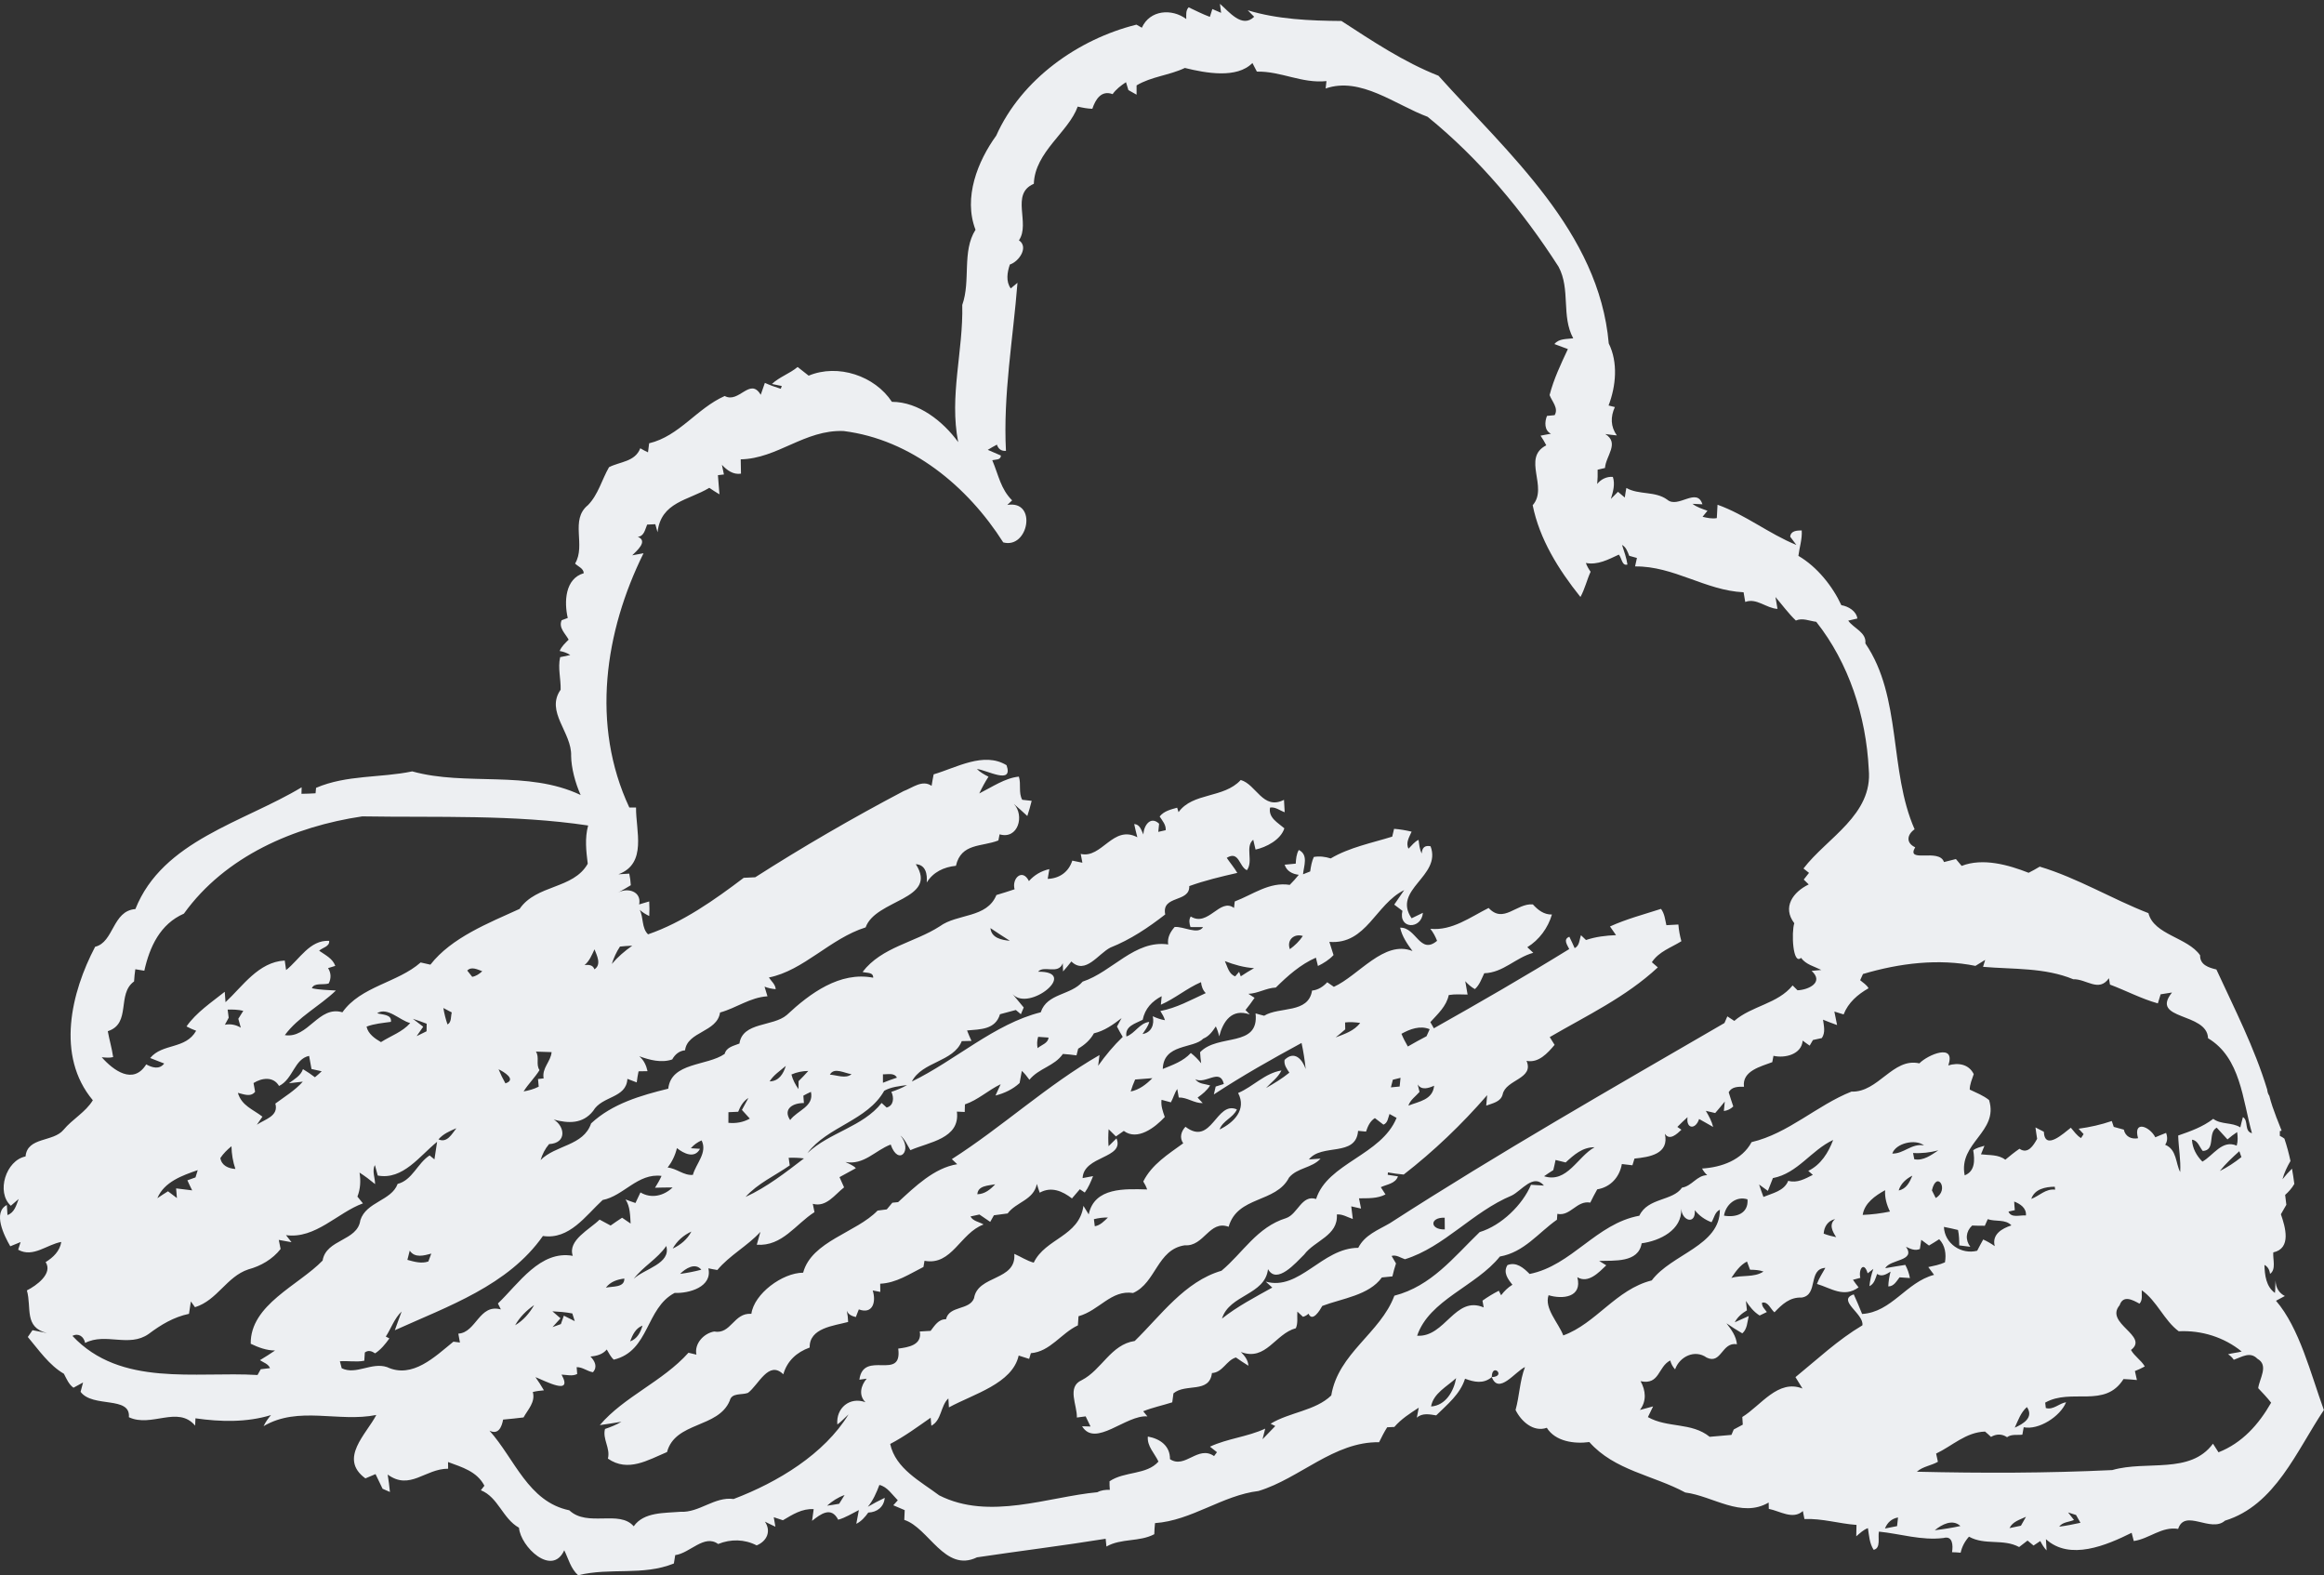 <?xml version="1.0" encoding="UTF-8"?>
<svg width="332px" height="225px" viewBox="0 0 332 225" version="1.1" xmlns="http://www.w3.org/2000/svg" xmlns:xlink="http://www.w3.org/1999/xlink">
    <rect x="0" y="0" width="332" height="225" fill="#333333" stroke="none"/>
    <!-- Generator: Sketch 60.1 (88133) - https://sketch.com -->
    <title>Fill 1</title>
    <desc>Created with Sketch.</desc>
    <g id="01_Layout" stroke="none" stroke-width="1" fill="none" fill-rule="evenodd">
        <g id="01_01_7_Startseite" transform="translate(-163, -1892)" fill="#EDEFF2">
            <g id="Coachings" transform="translate(0, 1792)">
                <path d="M307.267,234.376 C306.091,234.266 304.627,233.983 304.491,232.565 C305.401,233.183 306.331,233.784 307.267,234.376 L307.267,234.376 Z M347.269,235.574 C346.778,234.287 347.854,233.293 349.119,233.69 C348.628,234.433 347.98,235.051 347.269,235.574 L347.269,235.574 Z M339.46,239.457 C338.529,239.127 338.362,238.07 337.981,237.28 C339.319,237.798 340.704,238.19 342.152,238.284 C341.509,238.651 340.871,239.038 340.254,239.451 C340.197,239.284 340.071,238.97 340.014,238.808 C339.873,238.97 339.601,239.294 339.46,239.457 L339.46,239.457 Z M342.554,110.228 C346.009,110.155 348.973,111.95 352.496,111.583 C352.465,111.85 352.407,112.379 352.376,112.64 C357.362,110.903 362.349,114.979 366.949,116.685 C374.329,122.676 380.513,130.101 385.651,138.097 C387.391,141.351 386.011,145.129 387.747,148.321 C386.816,148.452 385.714,148.332 385.06,149.143 C385.698,149.394 386.336,149.629 386.984,149.859 C385.985,151.994 384.956,154.145 384.37,156.432 C384.72,157.358 385.682,158.3 385.092,159.299 C384.82,159.325 384.271,159.377 383.999,159.404 C383.649,160.257 383.602,161.491 384.569,161.952 C384.067,162.03 383.576,162.135 383.079,162.229 C383.382,162.674 383.654,163.129 383.895,163.605 C380.356,165.416 384.24,169.571 381.955,172.161 C382.922,176.975 385.614,181.323 388.777,185.268 C389.409,184.127 389.691,182.846 390.23,181.663 C389.953,181.281 389.712,180.857 389.55,180.412 C391.27,180.737 392.749,179.915 394.26,179.219 C394.673,179.648 394.694,180.883 395.493,180.632 C395.357,179.669 395.012,178.759 394.72,177.833 C395.316,178.162 395.509,178.801 395.744,179.387 L396.847,179.696 C396.758,180.098 396.669,180.501 396.58,180.904 C402.121,180.841 406.627,184.342 412.084,184.598 C412.152,185.064 412.23,185.525 412.319,185.98 C413.929,185.362 415.335,186.89 416.929,186.969 C416.825,186.404 416.725,185.839 416.636,185.273 C417.603,186.393 418.476,187.607 419.553,188.633 C420.504,188.209 421.498,188.701 422.465,188.816 C427.111,194.687 429.589,202.284 429.965,209.887 C430.582,216.386 424.001,219.657 420.64,224.052 C420.839,224.209 421.236,224.518 421.43,224.675 C421.173,224.994 420.928,225.318 420.677,225.632 C420.855,225.81 421.21,226.155 421.388,226.328 C419.151,227.401 417.577,229.577 419.328,231.869 C418.9,233.146 419.104,237.908 420.29,236.814 C421.006,237.782 422.167,238.028 423.186,238.541 C422.836,238.577 422.146,238.64 421.801,238.677 C423.62,240.309 421.346,241.393 419.788,241.445 C419.611,241.272 419.266,240.927 419.088,240.754 C416.95,243.397 413.249,243.653 410.756,245.819 C410.416,245.605 410.092,245.385 409.763,245.171 C409.664,245.411 409.455,245.882 409.35,246.123 C393.329,255.426 377.167,264.641 361.554,274.714 C359.882,275.692 357.963,276.383 357.038,278.23 C351.858,278.246 348.654,284.415 343.819,283.059 C344.054,283.269 344.514,283.693 344.755,283.907 C342.288,285.283 339.784,286.586 337.568,288.339 C338.634,284.891 343.725,284.996 344.143,281.275 C345.403,283.541 348.121,280.359 349.307,279.198 C350.823,277.168 354.184,276.514 353.98,273.463 C354.796,273.395 355.507,273.871 356.259,274.112 C356.197,273.51 356.123,272.908 356.035,272.307 C356.495,272.422 356.965,272.521 357.435,272.626 C357.341,272.139 357.242,271.647 357.143,271.161 C358.423,271.145 359.756,271.218 360.927,270.606 C360.702,270.261 360.483,269.915 360.258,269.57 C361.131,269.157 362.349,269.073 362.71,268.021 C362.349,267.969 361.612,267.859 361.246,267.801 L361.277,267.461 C362.02,267.592 362.767,267.702 363.53,267.765 C367.816,264.437 371.82,260.617 375.453,256.426 C375.401,256.923 375.354,257.42 375.317,257.922 C376.2,257.582 377.392,257.399 377.664,256.321 C378.103,254.176 382.196,254.129 381.077,251.523 C382.792,251.873 384.088,250.424 385.086,249.241 C384.851,248.875 384.621,248.504 384.391,248.132 C389.702,245.04 395.237,242.439 399.832,238.175 C399.617,237.986 399.194,237.62 398.98,237.437 C399.999,235.898 401.724,235.359 403.198,234.439 C402.978,233.659 402.832,232.864 402.769,232.053 C402.199,232.089 401.63,232.115 401.055,232.147 C400.872,231.351 400.799,230.493 400.286,229.818 C397.866,230.598 395.331,231.268 393,232.33 C393.282,232.743 393.575,233.157 393.862,233.57 C392.404,233.627 390.961,233.795 389.571,234.266 C389.393,234.093 389.038,233.753 388.855,233.58 C388.62,234.229 388.656,235.087 387.951,235.428 C387.71,234.878 387.459,234.339 387.193,233.8 C386.252,234.161 386.905,234.983 387.177,235.558 C380.774,239.509 374.355,243.208 367.837,246.876 C367.707,246.657 367.461,246.217 367.335,245.997 C368.386,244.83 369.63,243.737 369.965,242.125 C370.848,241.973 371.757,242.047 372.656,242.057 C372.547,241.419 372.442,240.786 372.322,240.147 C372.719,240.587 373.164,240.984 373.697,241.278 C374.371,240.681 374.653,239.807 375.035,239.012 C377.758,238.933 379.509,236.783 382.039,236.092 C381.825,235.893 381.401,235.49 381.187,235.291 C382.88,234.261 384.151,232.523 384.705,230.624 C383.565,230.655 382.708,229.98 381.976,229.175 C379.614,228.997 377.795,231.984 375.662,229.687 C373.038,230.996 370.445,232.973 367.335,232.665 C367.748,233.183 368.057,233.764 368.297,234.381 C365.851,236.437 365.307,232.424 363.023,232.502 C363.29,233.758 364.037,234.821 364.785,235.841 C360.734,234.219 357.101,239.341 353.552,240.953 C353.238,240.733 352.914,240.514 352.606,240.299 C352.02,240.927 351.304,241.403 350.437,241.487 C349.919,244.82 345.753,243.742 343.594,245.082 C343.181,244.977 342.769,244.872 342.366,244.747 C342.91,249.697 336.993,247.588 334.442,250.293 C334.473,250.827 334.526,251.345 334.593,251.868 C334.16,251.329 333.674,250.827 333.119,250.403 C332.048,251.58 330.532,252.104 329.11,252.684 C329.22,249.032 333.496,249.817 334.902,248.347 C335.712,248.028 336.219,247.316 336.69,246.604 C336.904,247.059 337.061,247.536 337.17,248.028 C337.719,245.903 338.968,243.983 341.545,244.904 C341.389,244.741 341.085,244.428 340.929,244.265 C341.389,243.711 341.812,243.119 342.225,242.523 C342.005,242.382 341.561,242.094 341.342,241.952 C342.706,241.9 343.898,241.115 345.262,241.053 C346.95,239.383 348.79,237.746 350.985,236.788 C351.064,237.081 351.205,237.678 351.278,237.976 C352.093,237.578 352.878,237.091 353.505,236.416 C353.317,235.783 353.118,235.155 352.909,234.533 C358.22,234.946 359.49,229.154 363.598,227.139 C363.117,227.83 362.642,228.521 362.176,229.211 C362.563,229.509 362.96,229.803 363.347,230.096 C362.725,232.738 366.07,232.801 366.274,230.378 C365.736,230.634 365.198,230.896 364.659,231.163 C361.831,227.024 368.977,225.182 367.367,220.876 C366.572,220.708 366.149,221.054 366.107,221.907 C365.788,221.305 365.746,220.625 365.652,219.96 C365.056,220.222 364.675,220.792 364.215,221.221 C363.781,220.363 364.325,219.568 364.659,218.788 C363.833,218.594 363.002,218.448 362.155,218.385 C362.087,218.662 361.957,219.222 361.889,219.5 C359.04,220.389 355.747,221.038 353.102,222.613 C352.313,222.362 351.503,222.262 350.687,222.404 C350.389,223.058 350.269,223.769 350.17,224.471 C349.825,224.607 349.48,224.743 349.145,224.879 C349.255,223.696 349.95,222.095 348.544,221.404 C348.194,221.996 348.147,222.686 348.105,223.356 C347.577,223.408 347.044,223.461 346.521,223.508 C346.809,224.439 347.64,224.842 348.539,224.952 C348.137,225.459 347.703,225.936 347.248,226.391 C344.337,225.93 341.969,227.783 339.392,228.761 C339.371,228.991 339.319,229.457 339.287,229.687 C337.28,228.175 335.608,232.455 333.104,230.907 C332.811,231.377 332.905,231.916 333.067,232.414 C333.663,232.414 334.269,232.419 334.865,232.424 C334.139,233.559 332.074,232.298 330.809,232.403 C330.187,233.104 329.732,233.936 329.884,234.899 C325.112,234.208 321.892,238.823 317.663,240.21 C315.98,242.193 312.572,241.843 311.678,244.59 C305.092,246.227 299.426,251.497 293.264,254.479 C294.727,251.612 299.217,251.696 300.393,248.708 C300.853,248.692 301.324,248.682 301.784,248.676 C301.559,248.19 301.345,247.693 301.151,247.185 C303.038,247.012 305.197,247.08 305.855,244.867 C306.613,244.668 307.366,244.469 308.119,244.26 C308.296,244.412 308.657,244.715 308.84,244.867 C308.934,244.626 309.143,244.145 309.248,243.904 C308.715,243.266 308.192,242.633 307.659,241.994 C309.99,244.59 317.245,238.724 311.302,238.792 C312.128,237.814 314.172,239.268 314.825,237.583 C314.841,237.876 314.856,238.462 314.867,238.755 C315.28,238.295 315.667,237.819 316.053,237.332 C318.055,239.284 319.906,236.212 321.631,235.344 C324.495,234.208 327.046,232.492 329.461,230.614 C328.891,227.819 332.994,228.965 332.895,226.564 C335.101,225.763 337.447,225.208 339.758,224.68 C339.313,223.921 338.738,223.251 338.247,222.529 C340.03,221.446 340.003,223.811 341.132,224.293 C342.094,222.979 340.824,220.965 342.032,219.939 C342.115,220.29 342.282,220.991 342.366,221.347 C343.887,221.017 345.962,219.955 346.48,218.312 C345.554,217.506 344.164,216.805 344.436,215.35 C345.194,215.214 345.842,215.784 346.527,216.015 C346.495,215.429 346.459,214.837 346.427,214.246 C343.401,215.769 342.486,212.048 340.249,211.41 C337.813,214.063 333.407,213.158 331.363,216.004 C331.321,215.842 331.212,215.523 331.165,215.366 C330.26,215.617 329.272,215.847 328.666,216.622 C329.048,217.223 329.591,217.809 329.529,218.579 C329.262,218.636 328.729,218.762 328.467,218.819 C328.499,218.526 328.551,217.946 328.588,217.653 C327.344,216.475 326.371,217.956 326.345,219.201 C326.032,218.584 325.87,217.752 325.028,217.7 C325.164,218.338 325.31,218.966 325.478,219.589 C321.991,217.757 320.413,222.676 317.391,221.969 C317.465,222.388 317.548,222.807 317.627,223.225 C317.151,223.121 316.67,223.021 316.184,222.927 C315.667,224.544 314.36,225.475 312.671,225.533 C312.75,225.067 312.823,224.607 312.907,224.141 C311.762,224.392 310.758,224.978 309.99,225.847 C309.065,223.979 307.512,225.459 307.941,227.019 C307.073,227.317 306.206,227.579 305.343,227.84 C303.979,231.179 299.776,230.462 297.247,232.314 C293.656,234.632 288.951,235.265 286.228,238.823 C286.782,239.017 287.76,238.797 287.744,239.65 C282.977,238.724 278.696,241.895 275.403,244.972 C273.427,246.672 269.089,245.94 268.634,249.053 C267.824,249.383 266.784,249.55 266.522,250.534 C264.029,252.276 258.875,251.706 258.467,255.5 C254.542,256.462 250.444,257.655 247.444,260.46 C246.357,263.683 242.384,263.526 240.225,265.698 C240.476,264.866 240.868,264.081 241.438,263.416 C244.046,263.275 243.68,260.842 242.102,259.911 C244.151,260.46 246.242,260.575 247.736,258.676 C249.001,256.499 252.477,256.902 252.629,254.097 C253.078,254.265 253.523,254.427 253.962,254.605 C254.03,254.071 254.108,253.543 254.223,253.019 C254.652,253.019 255.075,253.014 255.504,252.998 C255.326,252.182 254.976,251.408 254.317,250.869 C255.812,251.403 257.464,251.858 259.032,251.324 C259.419,250.612 260.036,250.094 260.867,250.016 C261.191,247.316 265.456,247.447 265.864,244.621 C268.174,243.988 270.15,242.46 272.638,242.303 C272.497,241.848 272.356,241.387 272.22,240.927 C272.732,241.131 273.265,241.246 273.814,241.288 C273.777,240.608 273.187,240.153 272.842,239.619 C277.807,238.63 281.592,234.051 286.662,232.461 C288.084,228.437 297.116,228.51 293.828,223.434 C295.271,223.518 295.485,224.879 295.391,226.051 C296.321,224.549 297.842,223.843 299.562,223.665 C300.304,220.389 303.268,220.98 305.625,220.044 C305.662,219.824 305.746,219.39 305.798,219.17 C308.443,219.95 309.399,216.486 307.842,214.832 C308.49,215.392 309.128,215.968 309.76,216.554 C309.99,215.842 310.204,215.115 310.382,214.387 C309.933,214.33 309.483,214.283 309.033,214.236 C308.469,213.226 308.903,212.012 308.553,210.929 C306.603,211.112 304.695,212.43 302.897,213.33 C303.284,212.504 303.718,211.703 304.214,210.939 C303.618,210.641 303.033,210.306 302.557,209.846 C303.911,209.945 307.816,212.19 306.791,209.296 C303.545,207.323 299.672,209.636 296.379,210.604 C296.269,211.154 296.17,211.698 296.086,212.247 C294.753,211.316 293.332,212.546 292.077,213.001 C284.801,216.831 277.624,220.996 270.892,225.303 C270.343,225.329 269.789,225.36 269.246,225.381 C265.116,228.51 260.527,231.759 255.577,233.455 C254.636,232.529 254.96,231.064 254.385,229.954 C254.788,230.321 255.258,230.603 255.749,230.839 C255.791,230.148 255.786,229.457 255.744,228.756 C255.263,228.903 254.782,229.028 254.307,229.185 C254.688,227.317 252.639,226.715 251.259,227.511 C251.887,227.176 252.498,226.809 253.115,226.438 C253.084,225.883 253.01,225.329 252.895,224.784 C252.373,224.816 251.861,224.847 251.348,224.879 C255.488,223.335 253.821,218.647 253.862,215.34 C253.617,215.34 253.146,215.345 252.906,215.345 C247.381,203.54 249.399,190.202 254.934,179.021 C254.396,179.12 253.852,179.219 253.319,179.319 C253.962,178.67 255.629,177.294 254.113,176.671 C255.023,176.603 255.154,175.609 255.451,174.929 C255.833,174.913 256.22,174.892 256.617,174.876 C256.696,175.169 256.852,175.734 256.936,176.022 C257.417,171.684 261.337,171.486 264.327,169.68 C264.803,170.005 265.283,170.314 265.78,170.607 C265.728,169.696 265.608,168.786 265.561,167.87 L266.418,167.771 C266.324,167.31 266.219,166.855 266.13,166.394 C266.852,167.164 267.74,167.828 268.854,167.655 C268.838,166.975 268.827,166.295 268.817,165.609 C274.07,165.51 277.938,161.355 283.51,161.565 C293.175,162.773 301.23,169.466 306.321,177.472 C309.927,178.455 311.229,171.397 306.901,172.124 C307.073,171.957 307.424,171.632 307.591,171.47 C305.95,169.843 305.667,167.896 304.753,165.735 C305.218,165.615 305.965,165.74 305.986,165.065 C305.359,164.798 304.732,164.532 304.11,164.254 C304.533,163.993 304.972,163.741 305.416,163.511 C305.62,164.144 306.049,164.443 306.707,164.401 C306.289,156.353 307.727,148.4 308.354,140.394 C308.114,140.593 307.638,140.996 307.392,141.194 C306.671,140.2 306.89,138.871 307.267,137.783 C308.558,137.375 310,135.287 308.563,134.324 C310.241,131.891 307.288,127.705 310.69,126.255 C310.837,121.693 315.651,118.872 316.958,115.225 C317.637,115.382 318.332,115.518 319.048,115.539 C319.498,114.194 320.334,112.844 321.944,113.446 C322.441,112.745 323.131,112.216 323.857,111.74 C323.936,112.028 324.113,112.588 324.197,112.865 C324.584,113.09 324.976,113.31 325.368,113.525 L325.368,112.196 C327.495,110.924 330.041,110.767 332.267,109.705 C335.252,110.443 339.7,111.264 341.917,108.998 C342.131,109.407 342.34,109.82 342.554,110.228 L342.554,110.228 Z M390.794,263.866 C388.353,265.216 386.858,269.047 383.581,268.005 C384.01,267.707 384.449,267.409 384.898,267.132 C385.018,266.65 385.128,266.169 385.222,265.682 C385.708,265.797 386.189,265.912 386.665,266.038 C387.846,264.95 389.069,263.851 390.794,263.866 L390.794,263.866 Z M446.294,238.096 C450.675,238.468 455.086,238.185 459.184,239.87 C461.035,239.802 462.838,241.79 464.275,239.723 C464.317,239.954 464.396,240.404 464.427,240.634 C466.722,241.492 468.906,242.659 471.264,243.318 C471.368,242.994 471.567,242.345 471.661,242.021 C472.205,241.932 472.743,241.843 473.287,241.764 C470.077,245.751 478.31,244.553 478.435,248.294 C483.087,251.073 483.364,257.069 484.708,261.862 C483.558,261.575 484.258,260.052 483.417,259.56 C483.291,260.052 483.15,260.539 483.045,261.03 C481.859,260.272 480.327,260.664 479.177,259.811 C477.667,260.968 475.932,261.58 474.17,262.192 C474.222,263.934 474.557,265.661 474.458,267.409 C473.799,266.19 473.992,264.196 472.309,263.511 C472.67,262.987 472.649,262.391 472.44,261.815 C471.917,262.025 471.4,262.223 470.903,262.443 C470.083,260.863 467.709,259.968 468.436,262.579 C467.485,262.757 466.617,262.349 466.403,261.35 C465.922,261.214 465.441,261.083 464.965,260.957 C464.887,260.748 464.756,260.329 464.683,260.12 C463.141,260.648 461.557,260.999 459.947,261.219 C460.13,261.407 460.481,261.794 460.658,261.988 C460.569,262.129 460.381,262.412 460.292,262.553 C459.681,262.202 459.289,261.59 458.834,261.077 C457.82,261.852 455.107,264.416 454.976,261.653 C454.579,261.444 454.177,261.24 453.78,261.036 C453.847,261.58 453.936,262.119 454.02,262.658 C453.497,263.605 452.703,264.913 451.495,264.081 C450.79,264.562 450.126,265.107 449.472,265.646 C448.474,264.876 447.173,265.028 445.997,264.876 C446.153,264.468 446.321,264.06 446.493,263.652 C445.939,263.825 445.348,263.94 444.888,264.296 C445.108,265.646 445.197,267.278 443.67,267.88 C442.735,263.207 448.568,261.695 447.152,257.127 C446.326,256.462 445.327,256.08 444.392,255.63 C444.387,254.856 444.732,254.144 444.962,253.422 C444.261,251.983 442.73,251.753 441.324,252.177 C442.458,248.943 438.417,250.633 437.194,251.884 C433.41,251.021 431.335,256.059 427.493,255.918 C422.564,257.87 418.466,261.909 413.228,263.134 C411.849,265.693 408.937,266.734 406.151,266.907 C406.344,267.262 406.585,267.576 406.888,267.854 C405.409,267.864 404.714,269.413 403.292,269.633 C401.959,271.574 398.399,271.046 397.192,273.646 C391.024,274.771 387.553,280.762 381.516,281.966 C380.68,281.123 379.635,280.187 378.349,280.7 C377.701,281.757 378.411,282.698 379.06,283.504 C378.422,283.891 377.894,284.415 377.444,285.006 C377.356,284.849 377.188,284.519 377.115,284.362 C376.294,284.776 375.526,285.252 374.784,285.775 C374.826,286.016 374.909,286.497 374.956,286.743 C370.858,284.996 369.458,291.044 365.448,290.788 C367.179,285.655 373.874,283.724 377.267,279.475 C380.753,278.858 382.734,276.1 385.421,274.216 C385.436,274.007 385.457,273.589 385.478,273.379 C387.35,273.772 388.249,271.417 390.183,271.773 C390.496,271.134 390.82,270.501 391.176,269.879 C393.073,269.57 394.369,268.131 394.694,266.263 C395.19,266.326 395.692,266.378 396.204,266.441 C396.272,266.205 396.424,265.724 396.497,265.483 C398.64,265.269 401.499,264.834 400.835,261.93 C401.51,263.008 402.597,261.936 403.203,261.365 C403.057,261.266 402.769,261.062 402.623,260.962 C403.083,260.476 403.585,260.026 404.076,259.571 C403.846,261.276 405.236,261.376 405.728,259.832 C406.402,260.198 407.066,260.591 407.735,260.968 C407.531,260.141 407.123,259.387 406.689,258.665 C407.129,258.77 407.578,258.875 408.028,258.979 C408.493,258.446 408.953,257.896 409.397,257.341 C409.366,257.682 409.303,258.357 409.266,258.691 C409.784,258.623 410.233,258.404 410.61,258.037 C410.375,257.368 410.171,256.687 409.956,256.012 C410.401,255.191 411.331,255.217 412.141,255.222 C411.838,252.957 414.556,252.334 416.182,251.711 C416.224,251.491 416.307,251.031 416.354,250.806 C417.99,251.183 420.369,250.612 420.525,248.634 C420.844,248.886 421.194,249.111 421.524,249.351 C421.644,249.147 421.879,248.75 421.994,248.546 C422.407,248.451 422.83,248.357 423.259,248.273 C423.808,247.478 423.547,246.526 423.432,245.647 C424.095,245.919 424.764,246.17 425.439,246.411 C425.318,245.767 425.193,245.123 425.052,244.485 C425.486,244.621 425.925,244.762 426.374,244.893 C427.033,243.203 428.387,242.036 429.934,241.157 C429.667,240.655 429.15,240.372 428.737,240.006 C428.873,239.718 429.009,239.415 429.139,239.122 C434.382,237.562 439.944,236.893 445.207,237.96 C445.672,237.683 446.132,237.4 446.598,237.102 C446.524,237.353 446.373,237.85 446.294,238.096 L446.294,238.096 Z M482.528,263.636 C480.448,262.736 479.214,265.023 477.63,265.918 C476.784,265.075 476.198,264.002 476.141,262.789 C476.998,262.888 477.196,263.84 477.688,264.4 C479.58,264.285 478.331,261.8 479.674,261.067 C480.192,261.622 480.704,262.176 481.211,262.747 C481.645,262.37 482.105,262.014 482.591,261.7 C482.685,262.349 482.716,263.003 482.528,263.636 L482.528,263.636 Z M483.202,265.269 C482.246,266.038 481.211,266.718 480.113,267.262 C480.944,266.221 481.916,265.321 482.904,264.432 C482.983,264.641 483.134,265.059 483.202,265.269 L483.202,265.269 Z M434.241,270.036 C434.539,269.047 435.302,268.372 436.196,267.922 C435.809,268.853 435.333,269.826 434.241,270.036 L434.241,270.036 Z M439.531,271.114 C439.39,270.841 439.123,270.303 438.987,270.025 C439.682,267.053 441.543,269.962 439.531,271.114 L439.531,271.114 Z M456.592,269.921 C455.222,269.764 454.354,270.81 453.184,271.244 C453.649,269.826 455.227,269.512 456.539,269.507 L456.592,269.921 Z M452.42,273.609 C451.6,273.521 450.314,274.033 449.922,273.055 C450.142,273.002 450.601,272.903 450.831,272.851 C450.79,272.443 450.758,272.029 450.743,271.621 C451.6,271.956 452.515,272.542 452.42,273.609 L452.42,273.609 Z M432.302,269.999 C432.234,271.072 432.527,272.092 432.997,273.05 C431.711,273.316 430.41,273.479 429.098,273.531 C429.359,271.83 430.901,270.773 432.302,269.999 L432.302,269.999 Z M439.902,264.311 C438.898,264.981 437.743,265.844 436.468,265.577 C436.421,265.353 436.332,264.913 436.295,264.688 C437.508,264.761 438.715,264.62 439.902,264.311 L439.902,264.311 Z M433.326,264.772 C433.807,263.301 436.598,262.621 437.863,263.605 C436.091,263.27 434.978,264.808 433.326,264.772 L433.326,264.772 Z M416.271,268.272 C419.825,267.587 421.717,264.301 424.879,262.825 C424.2,264.636 423.118,266.373 421.325,267.241 C421.492,267.383 421.822,267.671 421.978,267.812 C420.87,268.366 419.747,269.026 418.461,268.659 C417.88,270.119 416.218,270.418 414.922,270.962 C414.702,270.376 414.493,269.784 414.3,269.188 C414.718,269.491 415.131,269.795 415.554,270.098 C415.79,269.491 416.03,268.884 416.271,268.272 L416.271,268.272 Z M409.287,273.636 C409.528,272.045 411.017,270.784 412.643,271.307 C412.805,273.358 410.986,273.934 409.287,273.636 L409.287,273.636 Z M425.313,276.707 C424.702,276.587 424.101,276.43 423.526,276.205 C423.588,275.195 424.132,274.363 425.162,274.122 C424.231,274.886 424.785,275.907 425.313,276.707 L425.313,276.707 Z M450.345,275.027 C448.976,275.472 447.533,276.315 447.962,277.989 C447.439,277.618 446.89,277.304 446.315,277.042 C446.023,277.576 445.725,278.109 445.453,278.648 C443.195,279.224 440.801,277.644 440.702,275.242 C441.381,275.373 442.045,275.519 442.714,275.682 C442.876,276.404 442.886,277.147 442.892,277.884 C443.42,277.952 443.942,278.021 444.475,278.083 C443.718,277.094 443.827,275.891 444.737,275.048 C445.327,275.075 445.939,275.085 446.545,275.08 C446.65,274.844 446.854,274.373 446.964,274.138 C448.066,274.53 449.483,274.101 450.345,275.027 L450.345,275.027 Z M412.57,280.187 C412.68,280.485 412.899,281.066 413.004,281.359 C413.652,281.375 414.31,281.39 414.927,281.621 C413.573,282.521 411.833,282.065 410.333,282.536 C410.939,281.636 411.571,280.7 412.57,280.187 L412.57,280.187 Z M388.332,282.426 C389.885,283.379 391.416,281.741 392.467,280.731 C392.211,280.574 391.709,280.26 391.448,280.103 C393.57,280.025 397.067,280.401 397.521,277.586 C400.103,277.241 403.318,275.692 403.177,272.652 C403.276,274.394 405.273,274.986 405.111,272.856 C405.738,273.641 406.559,274.227 407.505,274.577 C407.871,273.981 407.986,273.091 408.697,272.788 C408.723,277.952 401.792,279.109 398.964,282.887 C393.862,284.164 391.014,289.04 386.325,290.746 C385.651,288.957 383.576,286.884 384.224,285.001 C386.215,285.603 389.085,285.33 388.332,282.426 L388.332,282.426 Z M440.853,280.302 C440.095,280.652 439.275,280.804 438.47,280.982 C438.741,281.354 439.018,281.715 439.295,282.091 C435.292,283.154 433.258,287.418 429.014,287.68 C428.643,286.738 428.246,285.807 427.822,284.88 C425.329,285.718 429.333,287.659 429.056,289.302 C425.533,291.395 422.637,294.142 419.496,296.701 C419.82,297.25 420.154,297.789 420.499,298.328 C416.992,296.952 414.567,300.761 411.901,302.394 C411.916,302.76 411.937,303.121 411.969,303.487 C411.53,303.712 411.106,303.943 410.678,304.178 C410.594,304.372 410.427,304.759 410.348,304.952 C409.303,305.036 408.273,305.141 407.238,305.225 C404.646,303.121 401.217,304 398.415,302.409 C398.666,301.902 398.912,301.389 399.157,300.882 C398.525,301.044 397.903,301.216 397.276,301.389 C398.248,300.112 398.112,298.626 397.37,297.282 C400.114,297.862 399.832,295.215 401.609,294.32 C401.729,294.807 401.964,295.23 402.299,295.591 C402.942,293.755 405.132,292.698 406.815,293.912 C408.927,294.927 408.953,291.636 411.132,292.002 C411.028,290.84 410.327,289.898 409.638,289.009 C410.369,289.522 411.127,289.993 411.901,290.448 C412.617,289.836 412.606,288.826 412.821,287.973 C412.157,288.276 411.493,288.58 410.824,288.868 C411.206,288.119 411.849,287.586 412.559,287.162 C412.518,286.712 412.465,286.267 412.418,285.817 C412.936,286.628 413.553,287.392 414.378,287.9 C414.64,287.779 415.157,287.528 415.408,287.402 C415.115,286.994 414.666,286.623 414.718,286.068 C415.602,285.864 415.926,286.984 416.495,287.444 C417.577,286.298 418.696,285.262 420.374,285.336 C422.82,284.98 421.226,281.254 423.766,281.092 C423.348,281.851 422.857,282.573 422.564,283.389 C424.613,284.007 426.4,285.409 428.512,283.881 C428.23,283.53 427.963,283.169 427.707,282.798 C427.969,282.73 428.491,282.589 428.758,282.521 C428.476,281.218 429.301,280.134 429.808,281.872 C430.012,281.715 430.42,281.401 430.619,281.244 C430.336,282.044 430.148,282.866 430.059,283.708 C430.76,283.379 430.917,282.63 431.157,281.961 C431.821,282.426 432.495,281.997 433.081,281.631 C432.898,282.322 432.783,283.028 432.757,283.745 C433.567,283.74 433.922,283.002 434.366,282.447 C434.853,282.479 435.354,282.51 435.846,282.547 C435.725,281.887 435.501,281.254 435.187,280.668 C434.22,280.804 433.264,280.987 432.317,281.144 C433.013,279.831 436.734,280.166 435.286,278.083 C435.919,278.382 436.562,278.696 437.267,278.402 C437.32,278.073 437.419,277.419 437.466,277.089 C437.832,277.361 438.203,277.633 438.569,277.905 C439.06,277.618 439.546,277.314 440.027,277 C440.885,277.895 441.052,279.119 440.853,280.302 L440.853,280.302 Z M450.821,303.916 C451.307,302.88 451.668,301.75 452.562,300.976 C453.586,302.467 452.018,303.393 450.821,303.916 L450.821,303.916 Z M474.248,290.15 C477.51,289.987 480.725,290.997 483.244,293.043 C482.617,293.211 481.922,293.263 481.289,293.436 L481.3,293.441 C481.645,293.65 481.911,293.922 482.115,294.221 C483.286,293.812 484.441,293.001 485.486,294.074 C487.149,295.016 485.779,296.894 485.601,298.276 C486.229,298.951 486.882,299.615 487.447,300.353 C485.669,303.466 483.307,306.109 479.93,307.438 C479.658,307.03 479.402,306.616 479.141,306.208 C475.869,310.635 469.67,308.553 464.751,309.976 C455.421,310.421 446.174,310.431 436.839,310.211 C437.691,309.452 438.877,309.348 439.844,308.793 C439.755,308.406 439.667,308.014 439.588,307.621 C441.919,306.512 443.822,304.571 446.577,304.476 C446.875,304.717 447.152,304.979 447.429,305.24 C448.166,304.801 449.002,304.78 449.723,305.282 C450.356,304.811 451.171,305.01 451.908,304.921 C451.961,304.654 452.055,304.126 452.102,303.859 C454.213,304.298 457.323,302.341 458.155,300.285 C457.146,300.447 456.33,301.431 455.259,301.112 C455.243,300.918 455.196,300.536 455.17,300.343 C458.907,298.218 463.695,301.222 466.361,296.973 C466.999,297.004 467.636,297.051 468.274,297.114 C468.175,296.69 468.081,296.261 467.986,295.832 C468.473,295.649 468.938,295.429 469.398,295.173 C468.875,294.273 467.934,293.729 467.427,292.823 C470.077,290.814 463.601,289.025 465.802,286.434 C466.309,284.912 467.678,285.676 468.64,286.209 C469.131,285.676 468.927,284.938 468.964,284.289 C471.154,285.827 472.158,288.611 474.248,290.15 L474.248,290.15 Z M369.4,275.603 C367.247,275.661 367.205,273.855 369.384,273.929 C369.395,274.489 369.4,275.043 369.4,275.603 L369.4,275.603 Z M353.181,299.317 C350.902,301.52 347.217,301.703 344.514,303.357 C344.682,303.44 345.016,303.597 345.183,303.686 C344.588,304.325 343.96,304.926 343.364,305.57 C343.5,305.068 343.621,304.565 343.746,304.058 C341.2,305.24 338.362,305.46 335.853,306.632 C336.104,306.826 336.606,307.223 336.852,307.422 C336.757,307.558 336.548,307.836 336.439,307.977 C334.139,306.376 332.294,309.861 330.14,308.416 C330.166,306.512 328.713,305.497 326.978,305.188 C326.847,306.575 327.955,307.59 328.494,308.762 C326.81,310.693 323.643,310.122 321.505,311.577 C321.495,311.985 321.51,312.393 321.547,312.796 C320.93,312.78 320.313,312.843 319.764,313.141 C312.771,313.785 304.313,317.212 297.168,313.586 C294.502,311.577 290.943,309.793 290.169,306.245 C292.244,305.162 294.058,303.817 295.95,302.498 C295.971,302.786 296.023,303.357 296.05,303.644 C297.55,302.839 297.33,300.834 298.48,299.741 C298.506,300.06 298.538,300.704 298.559,301.023 C302.066,299.108 307.627,297.637 308.526,293.619 C309.018,293.786 309.525,293.938 310.021,294.095 C310.079,293.891 310.204,293.483 310.267,293.279 C313.027,293.069 314.595,290.422 316.984,289.307 C317.01,288.873 317.046,288.439 317.073,288.004 C320.057,287.172 321.735,284.205 324.871,284.682 C328.159,283.227 328.295,278.46 332.252,277.869 C335.017,278.083 335.754,274.211 338.519,275.226 C339.789,270.779 345.277,271.862 347.154,268.189 C348.335,266.776 350.442,266.839 351.654,265.489 C351.095,265.536 350.536,265.572 349.987,265.609 C351.811,263.275 356.714,265.316 357.012,261.522 C357.388,261.559 357.77,261.59 358.146,261.632 C358.392,260.884 358.716,260.141 359.411,259.701 L360.634,260.638 C361.267,260.387 361.288,259.665 361.502,259.115 C361.831,259.304 362.176,259.487 362.511,259.67 C360.347,265.007 352.642,266.127 351.017,271.255 C348.952,270.606 348.408,273.395 346.751,273.981 C342.559,275.273 340.563,278.952 337.5,281.505 C332.231,283.044 328.807,287.931 325.106,291.536 C321.683,292.044 320.397,295.659 317.543,297.13 C315.348,298.093 316.911,300.719 316.837,302.472 C317.25,302.415 317.674,302.357 318.092,302.305 C318.332,302.786 318.557,303.268 318.792,303.754 C318.484,303.744 317.883,303.723 317.585,303.718 C319.461,306.826 323.878,302.043 326.915,302.31 C326.763,302.127 326.465,301.761 326.314,301.577 C327.657,301.033 329.084,300.74 330.464,300.301 C330.522,299.882 330.574,299.453 330.637,299.019 C332.367,297.543 335.775,299.082 336.135,296.12 C337.693,296.021 338.174,294.315 339.559,293.891 C340.134,294.304 340.73,294.691 341.342,295.073 C341.305,294.273 340.808,293.655 340.27,293.111 C343.861,294.477 345.147,290.511 348.121,289.715 C348.45,288.978 348.278,288.125 348.335,287.34 C348.607,287.58 348.868,287.826 349.135,288.083 C349.433,288.009 349.7,287.858 349.929,287.638 C350.494,288.904 351.55,287.162 351.9,286.529 C354.733,285.456 358.57,285.022 360.41,282.463 C360.906,282.411 361.408,282.353 361.915,282.311 C362.056,281.689 362.229,281.071 362.427,280.464 C362.213,280.108 362.004,279.752 361.8,279.391 C362.469,279.182 363.091,279.664 363.708,279.862 C369.327,278.115 373.357,273.097 378.96,270.763 C380.361,270.083 382.06,267.555 383.565,269.34 C382.943,269.303 382.326,269.261 381.715,269.225 C380.523,272.071 377.497,275.043 374.381,275.985 C370.628,279.616 367.466,283.703 362.197,285.069 C360.195,290.432 354.184,293.263 353.181,299.317 L353.181,299.317 Z M367.44,300.892 C367.754,299.019 369.724,298.04 371.02,296.842 C370.691,298.7 369.52,300.761 367.44,300.892 L367.44,300.892 Z M321.28,273.902 C320.726,274.421 320.183,275.027 319.399,275.148 L319.273,274.143 C319.927,273.971 320.601,273.892 321.28,273.902 L321.28,273.902 Z M362.95,255.191 C362.642,255.222 362.02,255.28 361.701,255.311 C361.774,255.039 361.91,254.495 361.978,254.223 C362.25,254.155 362.793,254.019 363.075,253.951 C363.044,254.259 362.981,254.882 362.95,255.191 L362.95,255.191 Z M367.874,255.076 C367.686,257.101 365.715,257.315 364.199,257.922 C364.471,257.09 365.239,256.604 365.788,255.96 C365.72,255.693 365.579,255.159 365.522,254.887 C366.076,255.777 367.1,255.421 367.874,255.076 L367.874,255.076 Z M353.803,248.179 C354.268,247.808 354.728,247.426 355.177,247.028 C355.167,246.782 355.162,246.285 355.156,246.039 C355.873,245.955 356.594,246.008 357.31,246.107 C356.463,247.253 355.073,247.687 353.803,248.179 L353.803,248.179 Z M363.206,247.661 C364.419,246.986 365.882,246.432 367.241,247.007 C367.121,247.258 366.902,247.761 366.787,248.012 C365.882,248.477 364.999,248.969 364.121,249.477 C363.781,248.891 363.467,248.289 363.206,247.661 L363.206,247.661 Z M305.171,269.157 C304.486,269.894 303.681,270.554 302.62,270.58 C302.698,269.314 304.24,269.355 305.171,269.157 L305.171,269.157 Z M327.626,253.998 C326.758,254.877 325.76,255.657 324.526,255.903 C324.699,255.322 324.913,254.751 325.164,254.191 C325.979,254.129 326.805,254.055 327.626,253.998 L327.626,253.998 Z M334.573,240.283 C334.635,240.864 334.823,241.429 335.252,241.848 C333.135,242.821 331.086,243.972 328.765,244.407 C329.027,244.825 329.288,245.244 329.419,245.72 C328.807,245.621 328.237,245.416 327.683,245.155 C327.934,246.327 327.506,247.478 326.22,247.698 C326.565,247.143 327.025,246.62 327.176,245.961 C325.781,246.133 325.169,247.593 323.915,248.048 C323.669,246.552 325.211,246.196 326.241,245.662 C326.57,244.046 327.574,243.015 328.954,242.287 C328.927,242.596 328.875,243.203 328.839,243.507 C330.856,242.622 332.55,241.157 334.573,240.283 L334.573,240.283 Z M311.229,249.712 C311.124,249.173 311.145,248.624 311.307,248.096 C311.799,248.127 312.295,248.158 312.786,248.2 C312.755,249.001 311.751,249.252 311.229,249.712 L311.229,249.712 Z M267.803,314.109 C265.064,313.738 262.91,316.087 260.187,315.936 C257.934,316.134 254.976,315.936 253.533,318.008 C251.469,315.611 246.921,318.175 244.328,315.721 C238.448,314.502 236.53,308.364 232.923,304.346 C234.199,304.979 234.679,303.822 234.873,302.765 C235.85,302.666 236.817,302.587 237.789,302.457 C238.432,301.305 239.509,300.264 239.117,298.825 C239.635,298.689 240.168,298.637 240.701,298.584 C240.325,297.93 239.922,297.308 239.493,296.701 C240.868,297.224 244.935,299.453 243.22,296.34 C243.968,296.366 244.757,296.612 245.457,296.251 C245.442,296.005 245.4,295.529 245.379,295.277 C246.221,295.251 246.895,295.879 247.705,296 C248.4,295.23 247.972,294.388 247.35,293.755 C248.228,293.687 249.095,293.457 249.681,292.755 C249.984,293.263 250.235,293.807 250.684,294.205 C255.802,292.975 255.201,286.869 259.377,284.671 C261.426,284.765 264.797,283.823 264.196,281.16 C264.62,281.254 265.053,281.327 265.477,281.401 C267.238,279.287 269.763,277.984 271.629,275.954 C271.451,276.566 271.284,277.178 271.112,277.79 C274.755,278.047 276.652,274.855 279.355,273.133 C279.276,272.736 279.198,272.343 279.114,271.946 C281.048,272.479 282.245,270.632 283.583,269.596 C283.358,269.115 283.144,268.623 282.93,268.136 C283.703,267.718 284.493,267.294 285.266,266.859 C284.859,266.42 284.284,266.242 283.771,265.97 C286.416,266.462 288.042,264.301 290.242,263.479 C291.324,266.608 293.441,264.364 291.633,262.187 C292.286,262.752 292.615,263.563 293.055,264.285 C295.663,263.129 300.195,262.658 299.698,258.775 C300.064,258.791 300.435,258.812 300.817,258.827 C300.827,258.466 300.838,258.105 300.848,257.744 C302.719,257.116 304.178,255.709 305.95,254.866 C305.699,255.405 305.448,255.939 305.213,256.478 C306.483,256.159 307.685,255.589 308.657,254.694 C308.751,254.113 308.861,253.537 308.976,252.957 C309.389,253.333 309.734,253.778 310.058,254.228 C311.412,252.564 313.628,252.297 314.841,250.539 C315.484,250.581 316.132,250.649 316.785,250.743 C316.837,250.502 316.963,250.021 317.026,249.786 C317.945,249.247 318.75,248.546 319.273,247.593 C320.773,247.243 322.028,246.348 323.225,245.422 C323.005,245.825 322.786,246.227 322.566,246.625 C322.828,247.127 323.094,247.619 323.392,248.101 C322.085,249.357 320.925,250.748 319.879,252.229 C319.947,251.711 320.01,251.209 320.073,250.696 C312.619,254.976 306.132,260.999 298.977,265.562 C299.17,265.745 299.552,266.101 299.745,266.289 C296.457,266.818 293.718,269.486 291.303,271.705 C291.105,271.726 290.681,271.768 290.478,271.789 C290.206,272.108 289.944,272.422 289.683,272.741 C289.244,272.798 288.805,272.856 288.366,272.914 C285.339,276.064 278.952,277.267 277.734,281.783 C274.755,281.798 270.725,284.807 270.338,287.659 C267.798,287.471 267.458,290.631 265.017,290.186 C263.548,290.443 262.163,291.913 262.487,293.488 C262.105,293.394 261.729,293.305 261.353,293.216 C257.673,297.329 252.132,299.495 248.688,303.555 C249.723,303.425 250.747,303.231 251.777,303.074 C251.035,303.519 250.235,303.833 249.43,304.105 C249.043,305.544 250.23,306.862 249.843,308.338 C252.707,310.332 255.556,308.547 258.29,307.401 C259.461,303.032 265.613,304.016 267.249,300.065 C267.526,298.893 268.963,299.286 269.852,298.951 C271.373,297.81 272.81,294.236 274.901,296.298 C275.45,294.388 276.799,293.148 278.67,292.473 C278.597,289.668 282.114,289.375 284.163,288.821 C284.148,288.282 284.085,287.743 283.97,287.214 C284.19,287.784 284.717,287.989 285.266,288.119 C285.387,287.748 285.559,287.392 285.69,287.026 C287.702,287.769 288.188,285.922 287.671,284.321 C288.026,284.389 288.397,284.462 288.758,284.53 C288.758,284.137 288.753,283.755 288.742,283.358 C291.042,283.258 292.929,281.961 294.921,280.966 C294.962,280.747 295.03,280.302 295.072,280.082 C298.992,280.825 300.163,276.126 303.509,274.897 C302.897,274.52 301.998,274.436 301.642,273.751 C302.066,273.657 302.494,273.562 302.918,273.473 C303.43,273.834 303.942,274.18 304.46,274.525 L304.988,273.583 C305.636,273.489 306.289,273.4 306.948,273.322 C308.166,271.673 310.664,271.433 311.124,269.104 C311.244,269.528 311.38,269.947 311.532,270.355 C313.173,269.434 314.773,270.119 316.137,271.176 C316.513,270.737 316.89,270.308 317.261,269.863 C317.438,269.983 317.789,270.219 317.966,270.334 C318.489,269.622 318.829,268.801 319.153,267.99 C318.656,268.079 318.155,268.173 317.658,268.272 C317.804,265.039 323.695,265.494 322.498,262.6 L321.364,263.715 C321.306,262.909 321.317,262.103 321.374,261.292 C321.719,261.637 322.059,261.978 322.415,262.318 C322.796,262.056 323.167,261.794 323.544,261.533 C325.504,262.998 328.034,261.015 329.398,259.544 C329.121,258.754 328.818,257.943 328.933,257.09 C329.372,257.205 329.821,257.331 330.271,257.451 C330.611,256.834 330.778,256.133 331.18,255.547 C331.233,255.85 331.337,256.457 331.395,256.761 C332.602,256.724 333.6,257.598 334.818,257.561 C334.63,257.368 334.269,256.97 334.086,256.771 C334.766,256.284 335.43,255.756 335.874,255.034 C335.142,254.809 334.233,254.851 333.752,254.144 C335.205,254.95 337.296,252.486 337.834,254.83 L336.669,255.196 C336.606,255.479 336.475,256.039 336.407,256.321 C340.526,253.621 344.619,251.314 348.936,248.969 C349.203,250.199 349.396,251.444 349.527,252.695 C349.046,251.298 347.922,250.011 346.511,251.387 C346.396,252.093 346.825,252.664 347.196,253.213 C346.156,254.055 345.021,254.751 343.861,255.405 C344.608,254.584 345.575,253.925 346.062,252.899 C343.673,253.291 342.026,255.212 339.873,256.117 C341.117,258.477 339.282,260.34 337.228,261.329 C337.667,260.057 339.157,259.675 339.7,258.461 C336.721,257.174 336.12,263.809 332.351,260.941 C331.724,261.611 331.473,262.506 332.032,263.301 C329.9,264.855 327.542,266.31 326.324,268.759 C326.554,269.12 326.743,269.497 326.878,269.894 C323.732,269.811 319.341,269.554 318.531,273.458 C318.27,273.055 318.024,272.641 317.778,272.239 C317.161,276.634 312.353,276.859 310.675,280.349 C309.687,280.082 308.835,279.501 307.899,279.093 C308.234,282.976 302.657,282.097 302.15,285.43 C301.486,287.183 298.595,286.455 298.146,288.433 C297.058,288.412 296.53,289.339 295.945,290.092 C295.428,290.118 294.915,290.155 294.398,290.181 C294.753,292.117 292.762,292.441 291.319,292.625 C291.946,297.35 286.348,292.74 285.768,297.067 C286.029,297.03 286.552,296.957 286.813,296.921 C285.977,297.899 285.627,299.28 286.636,300.285 C284.404,299.453 282.397,301.122 282.621,303.466 C283.207,303.048 283.683,302.498 284.226,302.017 C280.75,307.694 274.117,311.713 267.803,314.109 L267.803,314.109 Z M282.878,314.79 C282.308,314.894 281.722,314.983 281.153,315.062 C281.89,314.408 282.721,313.864 283.656,313.539 C283.4,313.958 283.144,314.376 282.878,314.79 L282.878,314.79 Z M275.821,266.457 C275.785,266.184 275.706,265.64 275.664,265.373 C276.396,265.342 277.123,265.368 277.854,265.462 C275.23,267.472 272.533,269.58 269.507,270.962 C271.247,269.026 273.709,267.932 275.821,266.457 L275.821,266.457 Z M224.612,279.057 C224.508,279.339 224.299,279.899 224.194,280.182 C223.201,280.527 222.176,280.218 221.199,279.951 C221.314,279.512 221.419,279.077 221.534,278.638 C222.271,279.721 223.556,279.339 224.612,279.057 L224.612,279.057 Z M236.592,289.291 C237.246,288.119 238.213,287.172 239.305,286.408 C238.641,287.575 237.758,288.606 236.592,289.291 L236.592,289.291 Z M254.788,289.339 C254.505,290.301 254.025,291.248 253.016,291.594 C253.361,290.668 253.8,289.71 254.788,289.339 L254.788,289.339 Z M243.126,289.124 C242.828,289.229 242.238,289.443 241.934,289.553 C242.316,289.134 242.692,288.716 243.074,288.297 C242.687,287.962 242.3,287.633 241.914,287.298 C242.875,287.35 243.827,287.423 244.762,287.607 C244.856,287.884 245.024,288.428 245.107,288.705 C244.59,288.439 244.067,288.182 243.55,287.921 C243.44,288.219 243.226,288.826 243.126,289.124 L243.126,289.124 Z M261.771,275.907 C261.191,277.016 260.229,277.816 259.1,278.34 C259.706,277.251 260.642,276.43 261.771,275.907 L261.771,275.907 Z M249.555,283.923 C250.188,283.075 251.181,282.746 252.19,282.62 C252.242,283.949 250.46,283.703 249.555,283.923 L249.555,283.923 Z M263.187,281.359 C262.194,281.621 261.186,281.814 260.161,281.955 C260.903,281.186 262.32,280.291 263.187,281.359 L263.187,281.359 Z M253.533,282.662 C254.877,280.883 256.915,279.821 258.18,277.968 C258.907,280.511 255.033,281.218 253.533,282.662 L253.533,282.662 Z M253.089,274.766 C252.686,274.483 252.273,274.216 251.871,273.934 C251.317,274.295 250.763,274.666 250.23,275.048 C249.697,274.771 249.179,274.494 248.656,274.201 C247.25,275.598 244.062,277.147 244.825,279.376 C240.183,278.544 237.094,283.347 234.131,286.183 C234.24,286.393 234.444,286.822 234.554,287.031 C231.454,286.168 231.041,290.338 228.475,290.49 C228.543,290.914 228.627,291.337 228.705,291.756 C228.475,291.725 228.01,291.667 227.775,291.636 C225.145,293.765 221.92,296.973 218.293,295.267 C216.061,294.524 213.886,296.434 211.817,295.434 C211.754,295.183 211.618,294.681 211.555,294.435 C212.721,294.346 213.892,294.587 215.042,294.357 C215.062,293.964 215.094,293.572 215.12,293.179 C215.617,292.808 216.124,292.98 216.589,293.305 C217.42,292.755 218.058,291.971 218.627,291.17 C218.502,291.107 218.251,290.971 218.115,290.908 C218.889,289.721 219.328,288.318 220.378,287.329 C220.054,288.219 219.715,289.108 219.406,290.003 C227.027,286.56 235.594,283.614 240.56,276.54 C244.349,277.1 246.654,273.646 249.095,271.401 C252.08,270.826 254.108,267.529 257.506,267.958 C257.244,268.544 256.92,269.109 256.575,269.648 C257.412,269.622 258.248,269.607 259.089,269.612 C257.825,270.815 256.042,271.25 254.495,270.318 C254.255,270.826 254.014,271.328 253.779,271.83 C253.303,271.668 252.822,271.506 252.362,271.318 C253.026,272.343 253.016,273.594 253.089,274.766 L253.089,274.766 Z M272.946,254.458 C273.511,253.537 274.457,252.941 275.257,252.245 C274.912,253.38 274.269,254.437 272.946,254.458 L272.946,254.458 Z M276.062,253.475 C276.825,253.14 277.635,252.977 278.471,252.967 C278.022,253.475 277.556,253.956 277.081,254.427 C277.081,254.709 277.076,255.275 277.07,255.562 C276.621,254.924 276.25,254.233 276.062,253.475 L276.062,253.475 Z M284.644,253.422 C283.845,254.134 282.538,253.548 281.555,253.496 C282.156,252.376 283.683,253.318 284.644,253.422 L284.644,253.422 Z M291.131,253.925 C290.457,254.134 289.798,254.396 289.134,254.657 L289.134,253.443 C289.819,253.48 290.734,253.182 291.131,253.925 L291.131,253.925 Z M289.317,255.798 C290.305,255.243 291.476,255.139 292.579,254.982 C291.873,255.395 291.11,255.693 290.336,255.955 C290.739,256.761 290.692,257.933 289.662,258.194 L288.946,257.54 C286.249,260.957 281.524,261.716 278.351,264.698 C281.226,260.879 286.902,260.078 289.317,255.798 L289.317,255.798 Z M277.766,256.499 C278.121,256.3 278.476,256.117 278.848,255.955 C279.313,258.084 276.914,258.576 275.879,259.984 C274.781,258.346 276.365,257.519 277.844,257.556 C277.823,257.294 277.786,256.766 277.766,256.499 L277.766,256.499 Z M268.989,258.534 C269.361,258.948 269.742,259.366 270.118,259.775 C269.178,260.308 268.111,260.486 267.055,260.376 C267.05,259.874 267.055,259.366 267.061,258.859 C267.521,258.838 267.986,258.817 268.456,258.796 C268.765,258.011 269.178,257.279 269.915,256.829 C269.606,257.399 269.287,257.964 268.989,258.534 L268.989,258.534 Z M262.999,264.091 L261.693,264.008 C262.111,263.516 262.639,263.139 263.229,262.888 C264.102,264.651 262.424,266.184 261.985,267.812 C260.684,267.937 259.659,266.875 258.379,266.765 C259.011,265.939 259.461,265.002 259.706,263.987 C260.663,264.761 262.236,265.546 262.999,264.091 L262.999,264.091 Z M173.346,290.809 C174.224,290.364 174.982,290.908 175.16,291.819 C178.097,290.301 181.427,292.515 184.239,290.532 C185.985,289.223 187.804,288.119 189.999,287.659 C190.093,287.073 190.177,286.482 190.266,285.89 C190.412,286.1 190.705,286.508 190.856,286.712 C194.06,285.718 195.367,282.348 198.477,281.312 C200.265,280.83 201.932,279.868 203.087,278.397 C202.999,277.968 202.904,277.534 202.826,277.1 C203.432,277.215 204.039,277.319 204.645,277.429 C204.378,277.089 204.122,276.754 203.856,276.419 C208.058,277.005 211.226,273.196 214.848,271.883 C214.587,271.564 214.325,271.239 214.059,270.915 C214.493,269.821 214.55,268.644 214.362,267.487 C215.141,267.984 215.878,268.544 216.584,269.13 C216.589,268.241 216.113,267.236 216.557,266.415 C216.667,266.791 216.866,267.534 216.965,267.906 C220.561,268.586 222.96,265.086 225.443,263.092 C225.313,263.929 225.187,264.766 225.062,265.598 C224.894,265.457 224.544,265.175 224.372,265.033 C222.621,266.164 221.915,268.565 219.803,269.104 C218.93,271.511 215.319,271.642 214.477,274.29 C214.069,277.298 209.59,276.969 209.088,280.051 C205.685,283.577 198.733,286.361 198.817,291.934 C199.915,292.457 201.065,292.897 202.293,292.897 C201.582,293.383 200.866,293.844 200.134,294.278 C200.641,294.618 201.321,294.801 201.577,295.414 C201.138,295.471 200.693,295.529 200.249,295.571 C200.139,295.775 199.899,296.188 199.789,296.397 C190.888,295.864 180.235,298.161 173.346,290.809 L173.346,290.809 Z M191.248,267.132 C191.165,267.393 191.013,267.911 190.929,268.173 C190.642,268.277 190.057,268.487 189.769,268.591 C189.989,269.073 190.213,269.554 190.454,270.025 C189.696,269.931 188.922,269.842 188.159,269.743 C188.206,270.203 188.243,270.664 188.274,271.124 C187.851,270.8 187.417,270.486 186.999,270.156 C186.481,270.475 185.979,270.805 185.478,271.145 C186.45,268.801 189.053,267.896 191.248,267.132 L191.248,267.132 Z M194.479,265.41 C194.907,264.756 195.466,264.217 196.068,263.72 C196.088,264.829 196.271,265.923 196.627,266.969 C195.634,266.891 194.667,266.509 194.479,265.41 L194.479,265.41 Z M225.637,262.741 C226.311,261.957 227.262,261.543 228.198,261.151 C227.555,261.957 226.881,263.301 225.637,262.741 L225.637,262.741 Z M200.49,259.497 C199.141,258.446 197.526,257.948 196.982,256.096 C197.798,256.284 198.817,256.75 199.444,255.939 C199.371,255.526 199.298,255.112 199.219,254.694 C200.401,253.951 202.052,253.715 202.863,255.112 C204.87,254.144 205.037,251.246 207.159,250.816 C207.264,251.444 207.384,252.067 207.499,252.69 C207.86,252.768 208.591,252.936 208.957,253.014 C208.649,253.312 208.325,253.595 207.99,253.867 C207.436,253.454 206.872,253.056 206.281,252.711 C205.952,253.673 205.032,254.144 204.279,254.725 C204.933,254.657 205.602,254.579 206.26,254.495 C205.131,255.766 203.678,256.63 202.335,257.629 C202.847,259.424 200.835,259.869 199.695,260.648 L200.49,259.497 Z M235.202,254.741 C234.841,254.097 234.507,253.422 234.225,252.732 C235.009,253.103 236.843,254.212 235.202,254.741 L235.202,254.741 Z M240.074,252.847 C239.514,252.03 240.1,251.031 239.561,250.204 C240.304,250.22 241.046,250.241 241.799,250.278 C241.694,251.627 240.382,252.554 240.664,254.029 C240.466,254.055 240.063,254.108 239.859,254.123 C239.891,254.49 239.927,254.851 239.959,255.212 C239.279,255.557 238.553,255.761 237.8,255.892 C238.474,254.814 239.405,253.925 240.074,252.847 L240.074,252.847 Z M195.127,246.369 C195.304,246.039 195.493,245.704 195.67,245.364 C195.623,244.977 195.566,244.59 195.519,244.202 C196.266,244.187 197.024,244.202 197.756,244.38 C197.521,244.762 197.285,245.139 197.045,245.516 C197.17,245.94 197.285,246.364 197.4,246.787 C196.71,246.369 195.926,246.212 195.127,246.369 L195.127,246.369 Z M226.337,243.977 C226.74,244.187 227.142,244.396 227.539,244.611 C227.377,245.171 227.534,246.008 226.928,246.327 C226.666,245.563 226.468,244.778 226.337,243.977 L226.337,243.977 Z M217.425,248.849 C216.557,248.347 215.58,247.672 215.366,246.636 C216.484,246.207 217.676,246.123 218.847,245.955 C219.004,244.846 217.566,244.951 216.871,244.726 C218.366,243.784 220.086,245.741 221.601,246.128 C220.493,247.4 218.821,247.954 217.425,248.849 L217.425,248.849 Z M223.457,246.651 C222.96,246.28 222.464,245.903 221.983,245.521 C222.647,245.736 223.305,245.966 223.954,246.222 C223.948,246.489 223.938,247.028 223.938,247.3 C223.462,247.525 222.987,247.761 222.521,247.996 C222.84,247.557 223.154,247.107 223.457,246.651 L223.457,246.651 Z M251.568,235.202 C252.148,235.14 252.733,235.098 253.324,235.077 C252.247,235.83 251.254,236.683 250.402,237.688 C250.679,236.814 251.056,235.972 251.568,235.202 L251.568,235.202 Z M231.893,238.724 C231.48,239.111 231.021,239.42 230.461,239.525 C230.278,239.3 229.928,238.855 229.75,238.63 C230.351,238.002 231.224,238.483 231.893,238.724 L231.893,238.724 Z M246.513,237.84 C247.219,237.254 247.548,236.396 247.93,235.595 C248.27,236.49 248.96,237.772 247.919,238.452 C247.695,237.803 247.099,237.787 246.513,237.84 L246.513,237.84 Z M177.533,251.01 C178.071,251.057 178.625,251.125 179.163,250.989 C178.991,249.744 178.62,248.53 178.4,247.29 C181.808,246.191 179.639,241.973 182.153,240.184 C182.19,239.603 182.242,239.022 182.331,238.441 C182.76,238.509 183.188,238.583 183.617,238.651 C184.385,235.223 185.875,231.99 189.272,230.498 C195.195,222.262 205.058,218.045 214.749,216.606 C225.522,216.784 236.362,216.318 247.02,217.909 C246.524,219.725 246.738,221.551 246.963,223.372 C244.888,227.034 239.645,226.307 237.225,229.823 C232.787,231.848 227.498,233.921 224.487,237.787 C224.022,237.688 223.551,237.583 223.091,237.473 C219.809,240.372 214.54,240.864 211.916,244.59 C208.508,243.569 207.018,248.383 203.689,247.85 C205.628,245.233 208.654,243.716 210.985,241.482 C209.835,241.398 208.68,241.403 207.557,241.152 C207.865,240.315 209.213,240.723 209.956,240.472 C210.327,239.755 210.306,238.965 209.867,238.279 C210.118,238.201 210.64,238.039 210.897,237.96 C210.52,236.898 209.459,236.406 208.591,235.794 C209.062,235.344 210.118,235.208 210.024,234.386 C207.238,234.234 205.795,237.044 203.871,238.557 C203.819,238.216 203.72,237.536 203.678,237.196 C199.925,237.395 197.662,240.88 195.216,243.146 C195.179,242.648 195.142,242.157 195.106,241.659 C193.224,243.161 191.024,244.621 189.644,246.609 C190.093,246.85 190.553,247.054 191.024,247.227 C189.502,249.916 186.225,248.985 184.453,251.12 C185.122,251.382 185.791,251.638 186.46,251.905 C185.765,252.81 184.73,252.496 183.889,252.03 C182.033,255.002 179.19,252.883 177.533,251.01 L177.533,251.01 Z M459.576,316.391 C459.785,316.762 460,317.134 460.209,317.505 C459.2,317.725 458.186,317.929 457.172,318.06 C457.637,317.39 458.588,317.406 459.284,317.103 C458.991,316.741 458.714,316.386 458.442,316.025 C458.724,316.119 459.289,316.302 459.576,316.391 L459.576,316.391 Z M452.426,316.647 C452.18,317.071 451.94,317.5 451.704,317.924 C451.156,318.05 450.617,318.159 450.074,318.264 C450.513,317.327 451.563,317.061 452.426,316.647 L452.426,316.647 Z M439.395,318.568 C440.388,317.757 441.93,316.914 443.059,317.966 C441.846,318.233 440.628,318.421 439.395,318.568 L439.395,318.568 Z M434.147,316.747 C434.116,317.055 434.053,317.673 434.011,317.982 C433.436,318.091 432.851,318.207 432.281,318.322 C432.605,317.484 433.248,316.898 434.147,316.747 L434.147,316.747 Z M337.275,100.548 C337.327,100.977 337.385,101.406 337.442,101.835 C337.024,101.647 336.606,101.484 336.193,101.291 C336.104,101.573 335.921,102.139 335.838,102.411 C334.792,102.023 333.799,101.511 332.801,101.045 C332.372,101.511 332.471,102.144 332.466,102.719 C330.401,101.181 327.27,101.411 326.121,103.959 C325.922,103.85 325.54,103.63 325.347,103.52 C317.057,105.587 308.934,111.285 305.317,119.375 C302.677,123.016 300.587,128.223 302.359,132.817 C300.388,135.925 301.705,140.08 300.466,143.559 C300.623,150.142 298.579,156.594 299.886,163.15 C297.738,160.194 294.241,157.4 290.415,157.394 C287.979,153.684 282.7,151.911 278.523,153.658 C277.99,153.255 277.468,152.842 276.945,152.418 C275.811,153.371 274.331,153.841 273.276,154.846 C273.626,154.919 274.331,155.061 274.682,155.134 L274.54,155.532 C273.772,155.296 272.999,155.019 272.267,154.689 C272.068,155.254 271.869,155.819 271.676,156.39 C270.15,153.815 268.571,157.677 266.528,156.562 C262.529,158.347 260.036,162.292 255.734,163.318 C255.676,163.752 255.629,164.181 255.572,164.61 C255.195,164.448 254.835,164.233 254.469,164.029 C253.716,165.976 251.578,165.923 250.005,166.729 C248.975,168.514 248.468,170.638 246.999,172.145 C244.375,174.259 246.738,177.869 245.154,180.496 C245.588,180.93 246.367,181.176 246.393,181.872 C243.712,182.657 243.576,185.985 244.109,188.266 C243.895,188.35 243.456,188.507 243.236,188.591 C242.76,189.658 243.774,190.506 244.234,191.364 C243.753,191.856 243.215,192.327 242.954,192.986 C243.508,193.075 244.01,193.269 244.47,193.562 C244.109,193.635 243.377,193.787 243.022,193.865 C242.666,195.414 243.137,196.968 243.09,198.517 C240.879,201.662 244.715,204.618 244.59,207.967 C244.611,209.683 245.18,211.834 245.949,213.555 C238.354,209.95 229.594,212.326 221.889,210.18 C217.373,211.127 212.533,210.651 208.152,212.53 C208.131,212.729 208.095,213.116 208.079,213.309 C207.41,213.351 206.741,213.372 206.067,213.383 C206.077,213.153 206.088,212.682 206.093,212.451 C197.777,217.459 186.23,220.065 182.341,229.844 C179.043,230.096 179.284,234.585 176.592,235.229 C173.189,241.691 170.936,250.796 176.262,257.153 C175.228,258.864 173.346,259.843 172.076,261.376 C170.607,263.155 166.901,262.365 166.65,265.18 C163.843,265.734 162.416,270.297 164.549,272.223 C164.925,271.904 165.296,271.584 165.667,271.255 C165.322,272.144 165.077,273.196 164.068,273.552 C164.052,273.191 164.005,272.474 163.979,272.113 C161.94,273.18 163.577,276.477 164.47,278.01 C164.962,277.811 165.458,277.607 165.944,277.408 C165.861,277.68 165.683,278.23 165.594,278.502 C167.722,279.695 169.729,277.733 171.757,277.393 C171.542,278.701 170.602,279.606 169.52,280.271 C170.586,281.914 168.197,283.63 166.843,284.315 C167.544,286.811 166.399,289.574 169.713,290.406 C169.023,290.27 168.338,290.134 167.643,289.993 C167.481,290.239 167.141,290.725 166.974,290.966 C168.537,292.818 170.016,294.995 172.128,296.219 C172.509,296.936 172.813,297.726 173.497,298.213 C173.952,297.962 174.412,297.721 174.867,297.465 C174.747,297.909 174.637,298.359 174.511,298.799 C176.236,301.127 181.683,299.348 181.411,302.425 C184.626,303.948 188.415,300.704 190.877,303.629 C190.888,303.367 190.909,302.844 190.924,302.582 C194.489,303.095 198.232,303.189 201.713,302.122 C201.3,302.603 200.923,303.126 200.657,303.702 C205.633,300.766 211.372,303.194 216.756,302.106 C215.355,304.837 211.33,308.333 215.198,311.164 C215.679,310.949 216.165,310.755 216.646,310.551 C216.991,311.242 217.326,311.943 217.655,312.644 C217.916,312.754 218.444,312.99 218.706,313.105 C218.622,312.273 218.518,311.441 218.382,310.614 C221.581,312.943 223.724,309.772 227.017,309.782 C227.011,309.541 227.011,309.065 227.006,308.825 C228.992,309.568 231.13,310.154 232.202,312.21 C232.071,312.372 231.815,312.697 231.695,312.859 C234.178,313.848 234.794,316.898 237.141,318.212 C237.361,320.922 241.872,325.26 243.607,321.43 C244.208,322.654 244.532,324.051 245.588,324.998 C250.23,323.858 254.803,325.119 259.267,323.319 C259.335,322.916 259.398,322.513 259.461,322.121 C261.541,321.869 263.611,319.08 265.592,320.535 C267.4,319.808 269.35,319.834 271.096,320.734 C272.559,320.132 273.202,318.714 272.272,317.343 C272.763,317.594 273.27,317.825 273.772,318.065 C273.688,317.615 273.615,317.16 273.537,316.71 C273.971,316.851 274.405,316.998 274.844,317.144 C276.208,316.339 277.572,315.449 279.24,315.559 C279.156,316.114 279.078,316.673 279.01,317.228 C280.259,316.234 281.738,315.13 282.742,317.066 C283.798,316.773 284.723,316.171 285.695,315.69 C285.569,316.344 285.439,316.998 285.329,317.652 C286.045,317.301 286.578,316.689 287.038,316.046 C288.293,316.004 289.281,315.245 289.39,313.942 C288.565,314.329 287.765,314.758 286.976,315.219 C287.733,314.303 288.209,313.209 288.627,312.1 C289.756,312.351 290.462,313.502 291.256,314.293 C291.089,314.471 290.776,314.826 290.614,315.004 C291.157,315.229 291.696,315.459 292.244,315.7 C292.218,316.166 292.197,316.626 292.182,317.092 C295.663,318.196 297.984,324.674 302.568,322.44 C308.553,321.545 314.982,320.755 320.951,319.787 C320.977,320.064 321.035,320.619 321.061,320.896 C323.188,319.687 325.744,320.273 327.898,319.138 C327.913,318.609 327.945,318.076 328.002,317.553 C333.245,317.186 337.62,313.586 342.789,312.964 C348.685,311.174 353.578,305.894 360.012,305.999 C360.368,305.277 360.734,304.55 361.168,303.864 C361.502,303.848 361.842,303.833 362.192,303.817 C363.164,302.682 364.434,301.876 365.678,301.065 C365.59,301.541 365.501,302.017 365.401,302.498 C366.18,301.782 367.241,302.012 368.172,302.164 C369.771,300.589 371.59,299.144 372.291,296.926 C373.592,297.407 374.904,297.711 376.112,296.696 C376.122,294.54 378.249,296.622 376.112,296.696 C377.099,299.259 379.436,295.926 380.858,295.257 C380.1,297.234 380.074,299.369 379.509,301.394 C380.304,303.011 382.06,304.607 383.973,303.937 C385.196,305.9 387.914,306.266 390.047,305.973 C393.643,310.039 399.157,310.698 403.752,313.178 C407.688,313.68 411.765,316.898 415.664,314.612 C415.669,314.837 415.685,315.287 415.685,315.517 C417.248,315.821 419.14,317.118 420.551,315.826 C420.609,316.114 420.719,316.679 420.776,316.972 C423.29,316.857 425.711,317.631 428.214,317.809 C428.199,318.353 428.188,318.892 428.178,319.436 C428.695,319.007 429.186,318.505 429.845,318.269 C430.012,319.326 430.065,320.446 430.666,321.367 C431.732,321.132 431.241,319.583 431.418,318.766 C434.487,319.075 437.508,320.069 440.649,319.677 C441.961,319.316 442.024,320.734 441.862,321.707 C442.264,321.712 442.677,321.739 443.09,321.78 C443.273,320.954 443.665,320.179 444.282,319.489 C446.592,320.771 449.164,319.734 451.448,320.969 C451.846,320.661 452.253,320.357 452.65,320.043 C452.928,320.289 453.215,320.525 453.508,320.755 C453.821,320.54 454.145,320.326 454.469,320.111 C454.715,320.587 454.992,321.058 455.369,321.451 C455.348,320.912 455.316,320.383 455.274,319.844 C458.688,322.963 463.951,320.713 467.521,318.934 C467.594,319.227 467.741,319.818 467.824,320.111 C470.046,319.792 471.807,317.997 474.165,318.379 C475.121,315.439 478.843,318.991 480.855,317.202 C488.042,314.994 491.085,307.208 494.984,301.4 C493.087,296.183 491.498,289.694 488.142,285.791 C488.56,285.571 488.978,285.351 489.396,285.121 L489.396,285.105 C488.644,284.723 488.09,283.986 488.084,282.892 C488.016,283.499 488.069,284.179 487.99,284.676 C486.71,283.755 486.537,282.123 486.49,280.668 C486.95,280.914 487.217,281.338 487.29,281.95 C488.194,281.333 487.671,279.862 487.755,278.884 C490.389,278.319 489.469,275.237 488.842,273.437 C489.109,272.992 489.36,272.537 489.621,272.082 C489.564,271.616 489.501,271.145 489.449,270.674 C489.903,270.276 490.421,269.716 490.761,269.104 C490.672,268.372 490.551,267.644 490.426,266.928 C489.94,267.404 489.485,267.911 489.067,268.44 C489.318,267.508 489.731,266.65 490.212,265.829 C489.982,264.746 489.694,263.678 489.344,262.637 C489.145,262.485 488.931,262.349 488.691,262.239 L488.691,261.559 C488.759,261.538 488.842,261.517 488.947,261.501 C488.701,260.873 488.455,260.266 488.225,259.659 L488.163,259.597 C488.178,259.602 488.189,259.607 488.205,259.612 C487.812,258.587 487.447,257.566 487.185,256.509 C487.028,256.295 486.924,256.012 486.887,255.63 C485.058,249.618 482.23,244.129 479.627,238.473 C478.529,238.216 477.259,237.814 477.301,236.448 C475.529,233.889 470.699,233.533 469.92,230.43 C464.673,228.39 459.785,225.402 454.391,223.785 C453.874,224.099 453.335,224.392 452.802,224.664 C449.959,223.544 446.268,222.493 443.237,223.68 C442.954,223.356 442.688,223.026 442.416,222.702 C441.846,222.854 441.282,222.995 440.712,223.131 C440.038,221.101 435.213,223.366 436.598,221.022 C435.255,220.4 435.417,219.222 436.515,218.448 C432.824,210.086 434.727,199.579 429.479,191.898 C429.667,190.318 427.812,189.763 427.033,188.648 C427.362,188.57 428.01,188.423 428.34,188.345 C428.188,187.278 427.054,186.602 426.05,186.44 C424.811,183.751 422.58,180.946 419.914,179.397 C420.065,178.183 420.473,177.001 420.389,175.761 C419.71,175.776 418.827,175.792 418.743,176.661 C419.036,177.053 419.328,177.451 419.626,177.838 C415.711,176.242 412.324,173.505 408.362,172.093 C408.326,172.731 408.289,173.369 408.258,174.002 C407.568,174.128 406.888,173.971 406.224,173.814 C406.397,173.6 406.752,173.165 406.925,172.951 C406.182,172.689 405.414,172.448 404.782,171.962 C405.137,171.977 405.843,172.014 406.203,172.03 C405.414,169.513 402.712,172.694 401.18,171.371 C399.445,170.104 397.15,170.722 395.336,169.701 C395.258,170.162 395.169,170.607 395.112,171.062 C394.782,170.79 394.464,170.518 394.139,170.246 C393.794,170.591 393.455,170.921 393.125,171.261 C393.434,170.24 393.758,169.178 393.408,168.116 C392.524,168.048 391.714,168.446 391.171,169.126 C391.233,168.451 391.254,167.771 391.233,167.09 C391.495,167.028 392.023,166.907 392.284,166.844 C392.399,165.112 394.406,163.297 392.326,161.994 C392.869,162.072 393.418,162.14 393.977,162.193 C393.078,160.932 393.057,159.529 393.695,158.143 C393.47,158.085 393.021,157.975 392.796,157.918 C393.857,155.15 394.171,151.764 392.822,149.054 C391.432,133.126 378.427,121.902 368.496,110.819 C363.546,108.873 359.03,105.848 354.639,102.997 C350.107,102.965 345.476,102.756 341.247,101.469 C341.483,101.709 341.937,102.165 342.167,102.395 C340.427,104.101 338.566,101.641 337.275,100.548 L337.275,100.548 Z" id="Fill-1"></path>
            </g>
        </g>
    </g>
</svg>